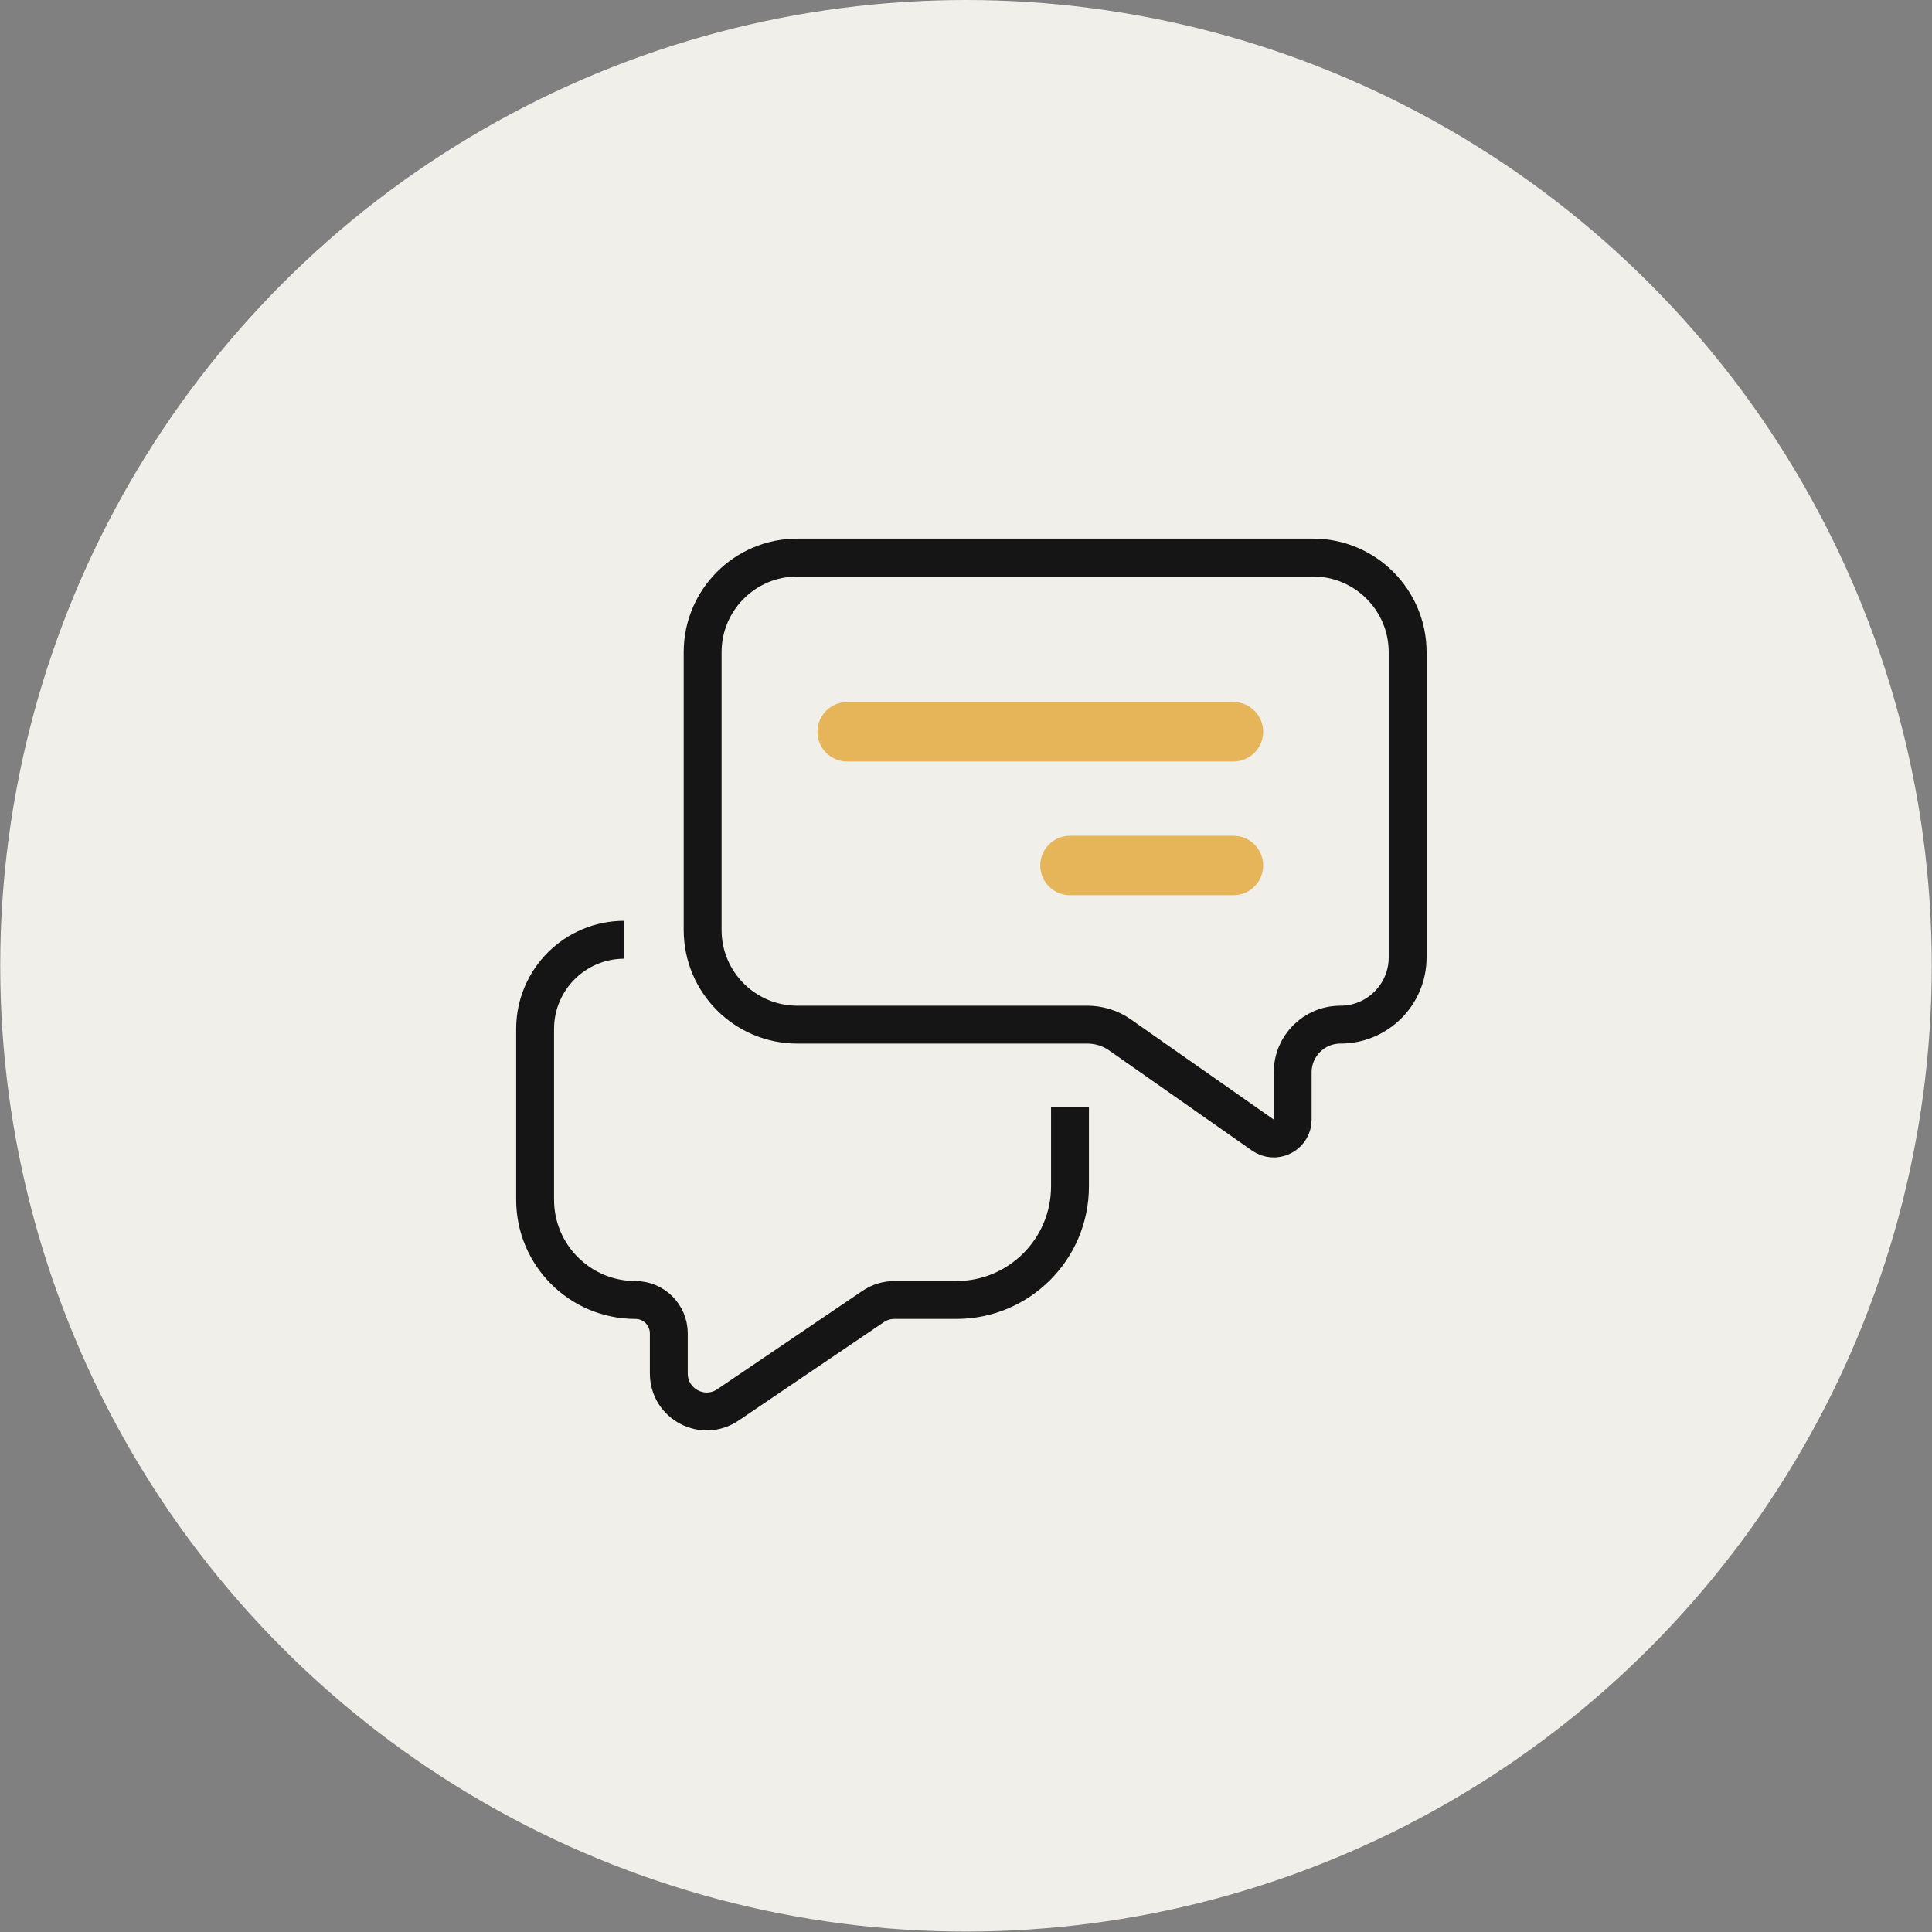 <svg width="102" height="102" viewBox="0 0 102 102" fill="none" xmlns="http://www.w3.org/2000/svg">
<rect x="0" y="0" width="102" height="102" fill="#808080" stroke="none"/>
<g clip-path="url(#clip0_669_1226)">
<circle cx="51" cy="50.988" r="50.988" fill="#F1EFE9"/>
<path d="M42.096 29.436H69.317C72.079 29.436 74.317 31.674 74.317 34.436V50.543C74.317 52.505 72.727 54.096 70.765 54.096C69.374 54.096 68.247 55.223 68.247 56.614V59.107C68.247 59.865 67.446 60.329 66.8 60.001L66.673 59.925L59.132 54.639C58.627 54.285 58.026 54.096 57.41 54.096H42.096C39.334 54.096 37.096 51.857 37.096 49.096V34.436C37.096 31.674 39.334 29.436 42.096 29.436Z" stroke="#151515" stroke-width="2"/>
<path d="M56.49 58.428V62.633C56.49 65.947 53.804 68.633 50.49 68.633H47.22C46.82 68.633 46.429 68.753 46.098 68.977L38.432 74.171C37.104 75.071 35.31 74.12 35.31 72.515V70.398C35.31 69.423 34.52 68.633 33.546 68.633V68.633C30.621 68.633 28.251 66.262 28.251 63.338V54.322C28.251 51.723 30.358 49.615 32.957 49.615V49.615" stroke="#151515" stroke-width="2"/>
<path d="M43.156 38.633C43.156 37.767 43.859 37.065 44.725 37.065H65.12C65.987 37.065 66.689 37.767 66.689 38.633C66.689 39.5 65.987 40.202 65.12 40.202H44.725C43.859 40.202 43.156 39.5 43.156 38.633Z" fill="#E6B559"/>
<path d="M54.922 45.693C54.922 44.827 55.624 44.124 56.491 44.124H65.12C65.986 44.124 66.688 44.827 66.688 45.693C66.688 46.56 65.986 47.262 65.12 47.262H56.491C55.624 47.262 54.922 46.56 54.922 45.693Z" fill="#E6B559"/>
</g>
<defs>
<clipPath id="clip0_669_1226">
<rect width="101.976" height="101.976" fill="white" transform="translate(0.012)"/>
</clipPath>
</defs>
</svg>
